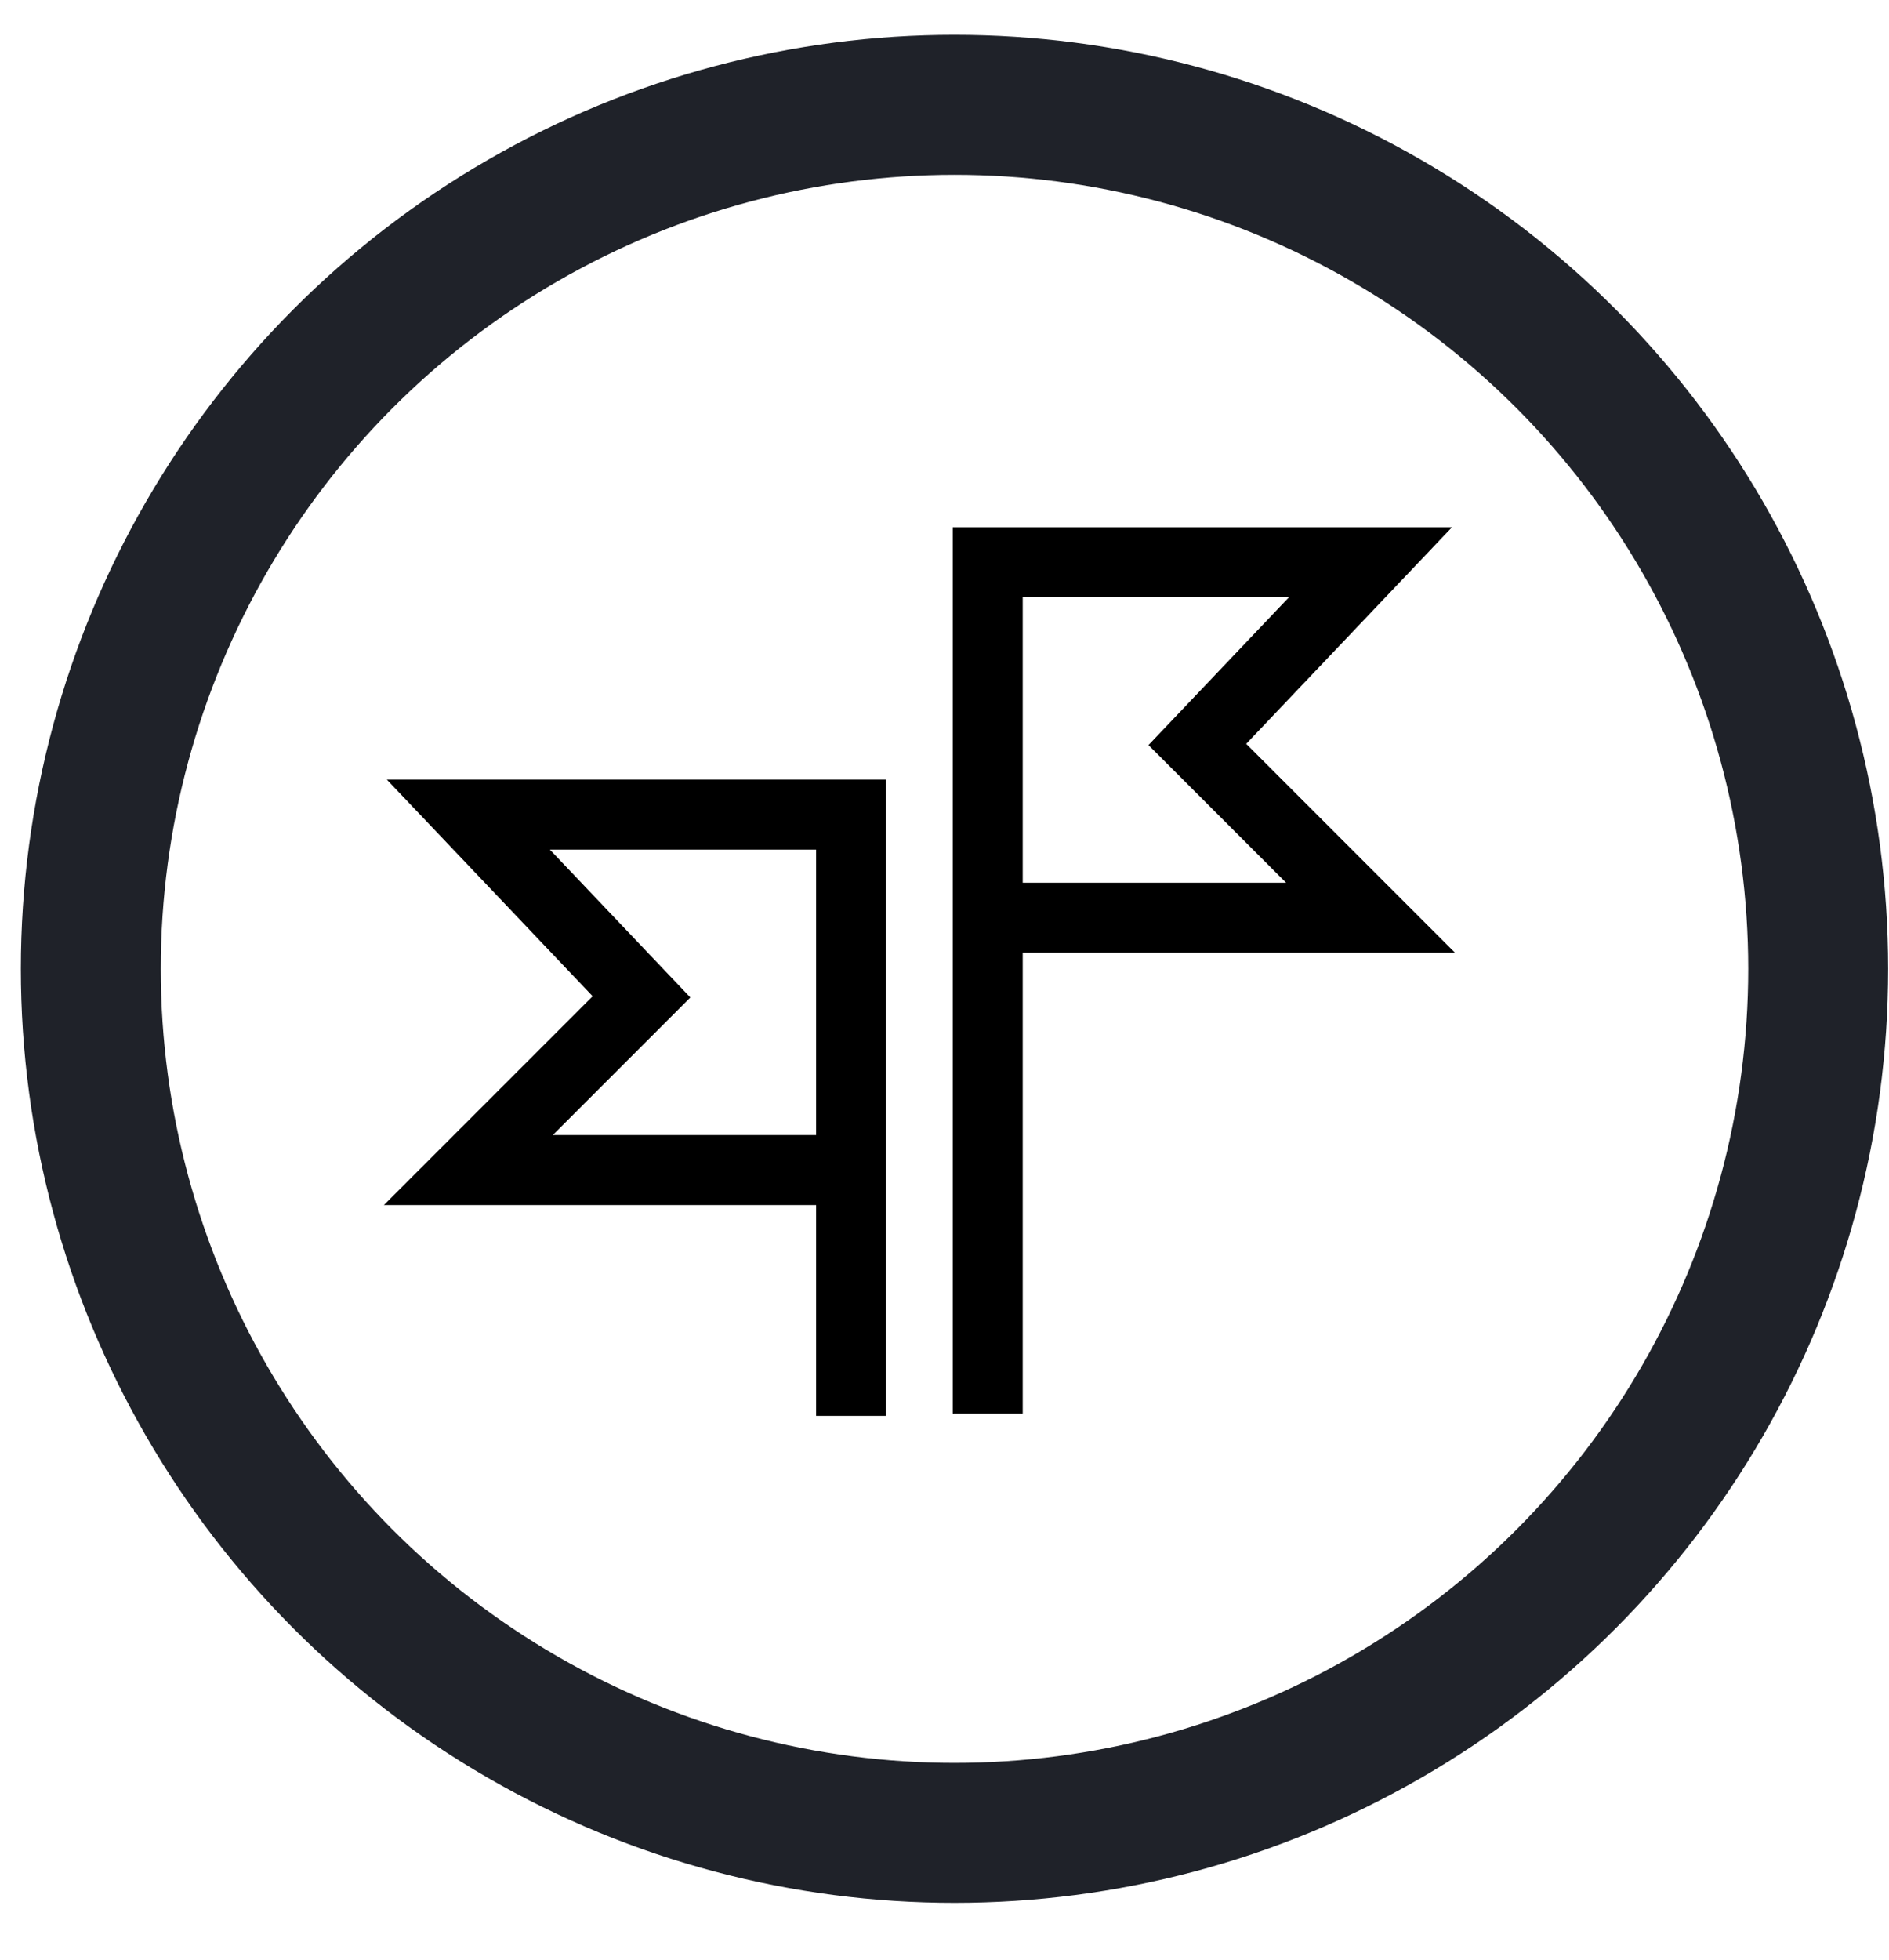 <?xml version="1.0" encoding="UTF-8"?> <svg xmlns="http://www.w3.org/2000/svg" width="27" height="28" viewBox="0 0 27 28" fill="none"> <circle cx="13.643" cy="13.843" r="12.345" stroke="#1F2229" stroke-width="2"></circle> <path d="M14.118 20.195V13.112M14.118 13.112V8.033H19.589L17.114 10.637L19.589 13.112H14.118Z" stroke="black"></path> <path d="M12.165 20.23V16.718M12.165 16.718V11.639H6.694L9.169 14.243L6.694 16.718H12.165Z" stroke="black"></path> </svg> 